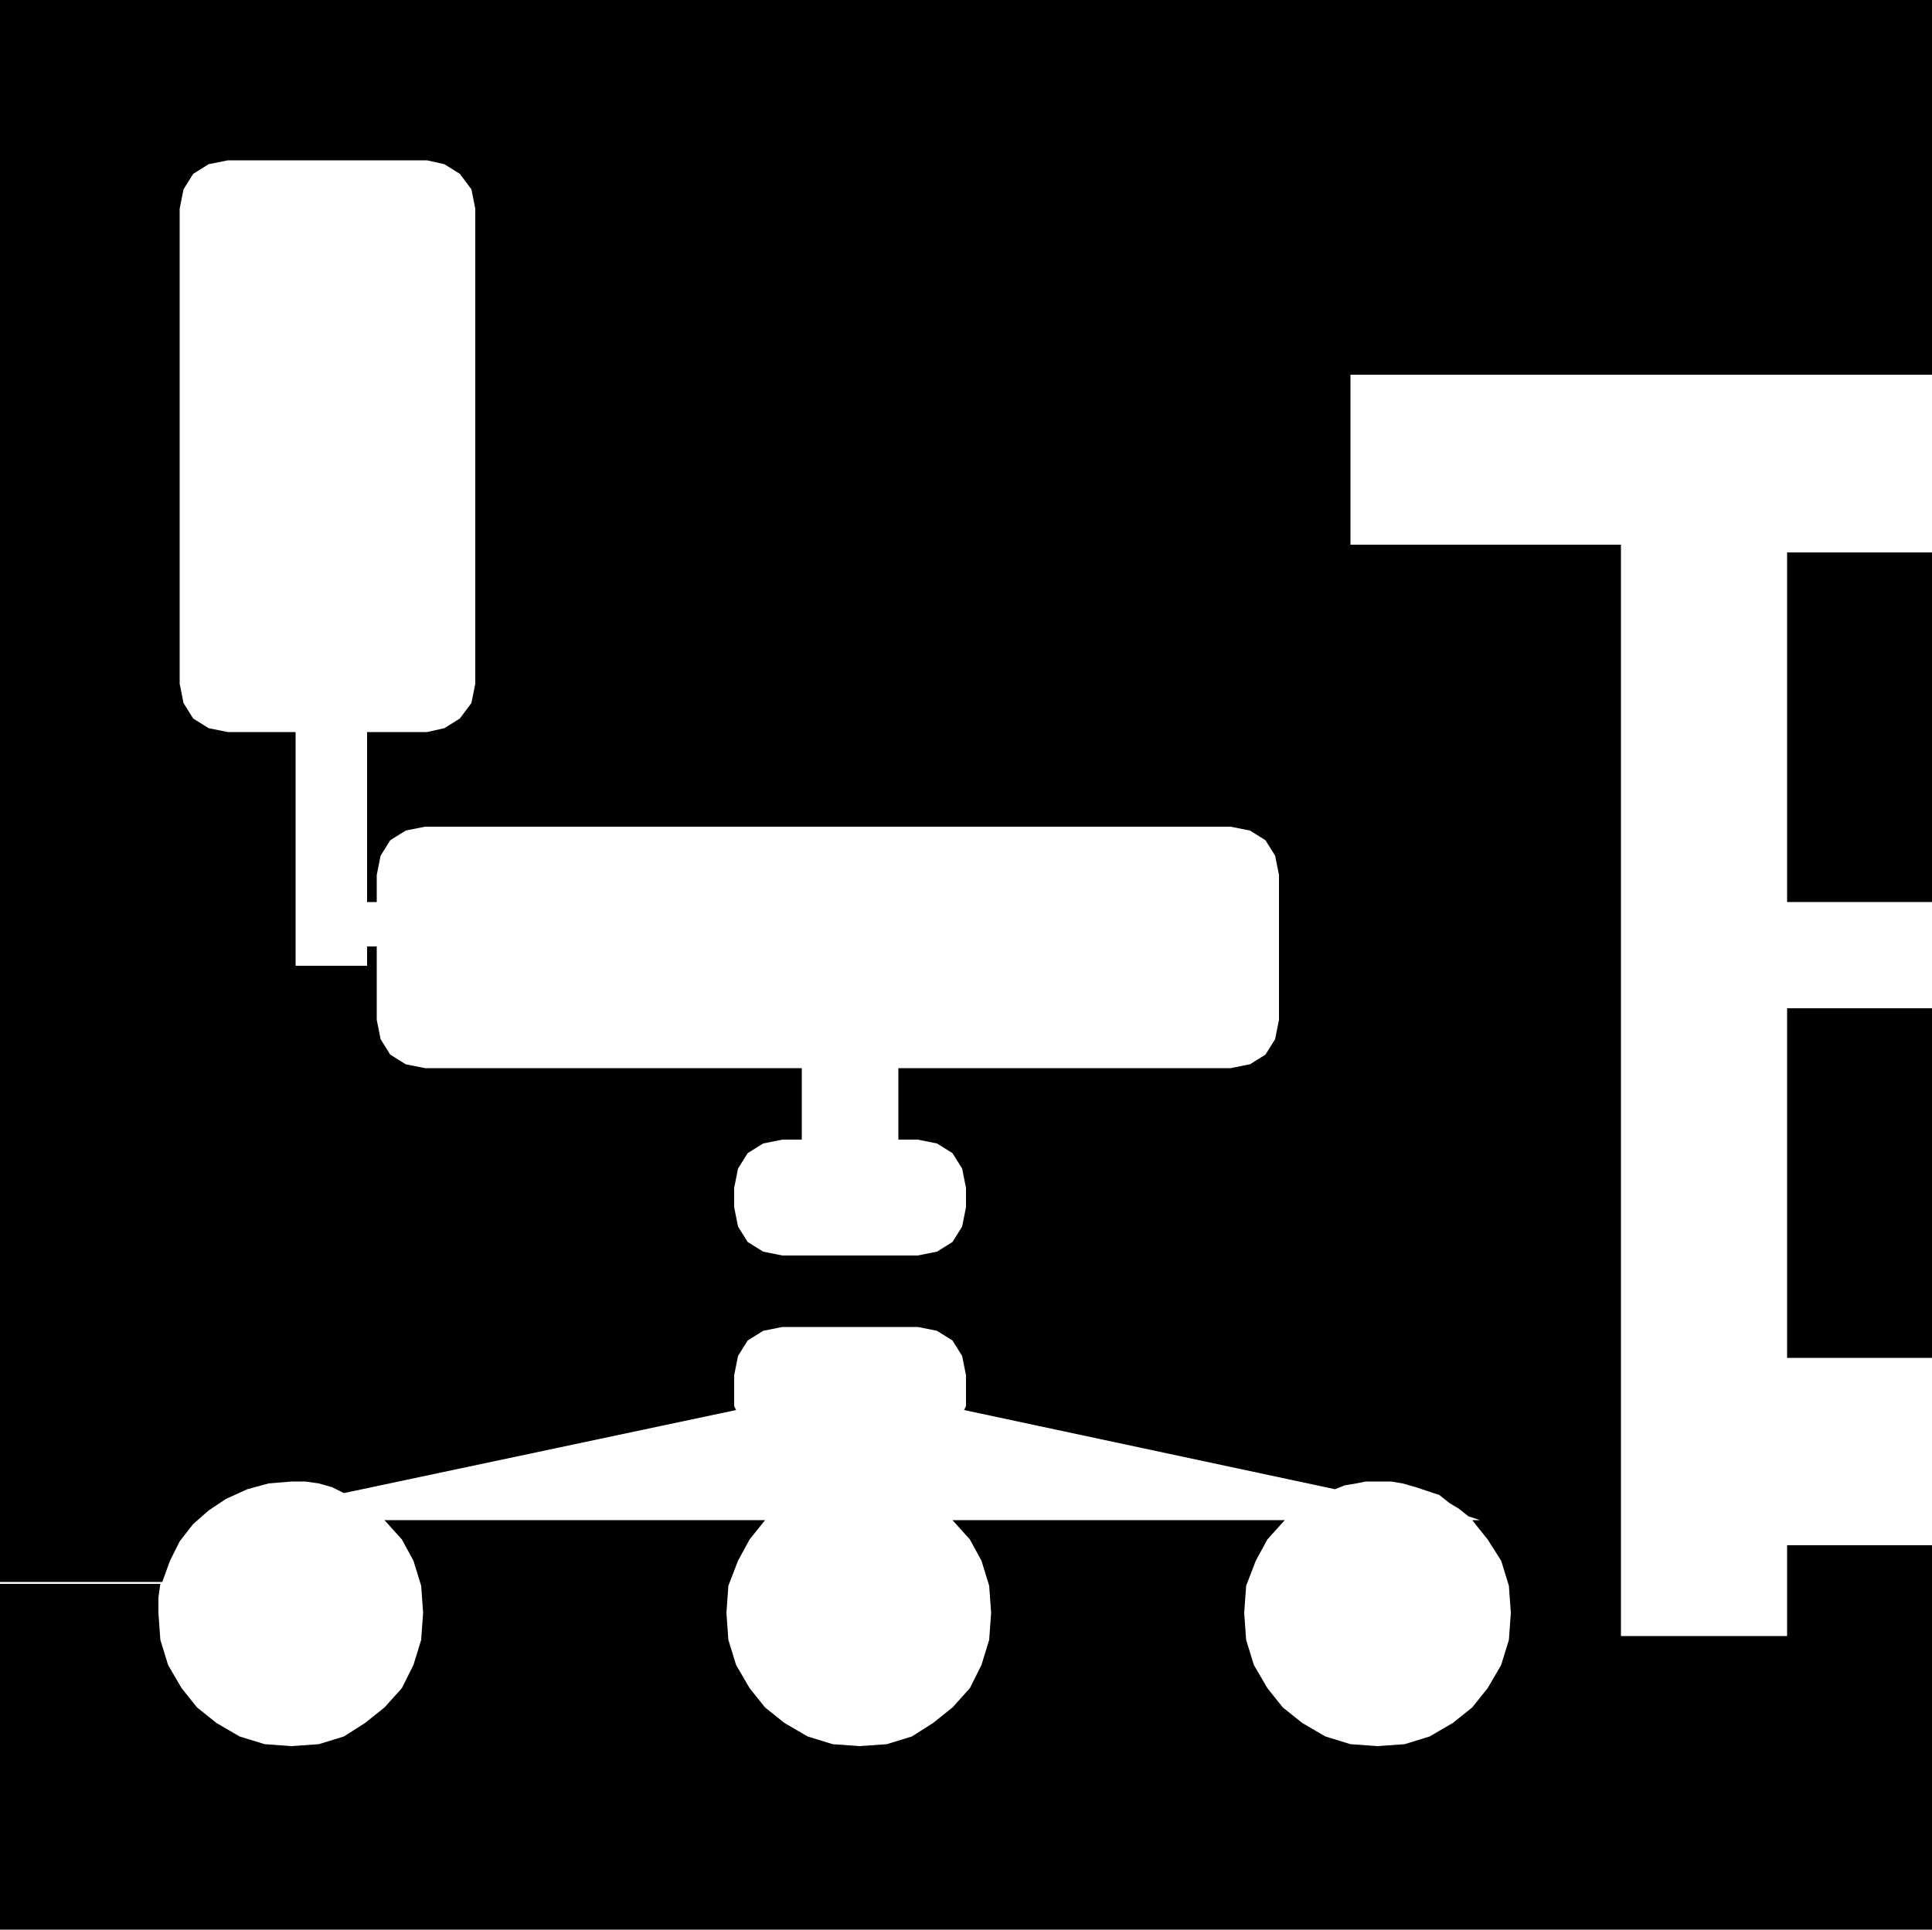 <svg xmlns="http://www.w3.org/2000/svg" width="96" height="95.904" fill-rule="evenodd" stroke-linecap="round" preserveAspectRatio="none" viewBox="0 0 1000 999"><style>.pen1{stroke:none}.brush2{fill:#000}</style><path d="M1000 467V286h-75v181h75zm0 236V522h-75v181h75z" class="pen1 brush2"/><path d="M1000 194V0H0v246h93V108l2-10 5-8 8-5 10-2h103l9 2 8 5 6 8 2 10v246l-2 10-6 8-8 5-9 2h-31v88h5v-14l2-10 5-8 8-5 10-2h417l10 2 8 5 5 8 2 10v75l-2 10-5 8-8 5-10 2H465v37h10l10 2 8 5 5 8 2 10v10l-2 10-5 8-8 5-10 2h-70l-10-2-8-5-5-8-2-10v-10l2-10 5-8 8-5 10-2h10v-37H220l-10-2-8-5-5-8-2-10v-38h-5v10h-37V379h-35l-10-2-8-5-5-8-2-10V246H0v573h84l4-11 5-10 7-9 8-7 9-6 11-5 11-3 12-1h7l7 1 7 2 6 3 203-43-1-2v-16l2-10 5-8 8-5 10-2h70l10 2 8 5 5 8 2 10v16l-1 2 192 41 5-2 6-1 5-1h13l6 1 7 2 6 2 6 2 5 4 5 3 5 4 6 2h-4l8 10 7 11 4 13 1 14-1 14-4 13-7 12-8 10-10 8-12 7-13 4-14 1-14-1-13-4-12-7-10-8-8-10-7-12-4-13-1-14 1-14 5-13 6-11 9-10H493l9 10 6 11 4 13 1 14-1 14-4 13-6 12-9 10-10 8-11 7-13 4-14 1-14-1-13-4-12-7-10-8-8-10-7-12-4-13-1-14 1-14 5-13 6-11 8-10H199l9 10 6 11 4 13 1 14-1 14-4 13-6 12-9 10-10 8-11 7-13 4-14 1-14-1-13-4-12-7-10-8-8-10-7-12-4-13-1-14v-8l1-7H0v179h1000V800h-75v47h-86V282H699v-88h301z" class="pen1 brush2"/></svg>
